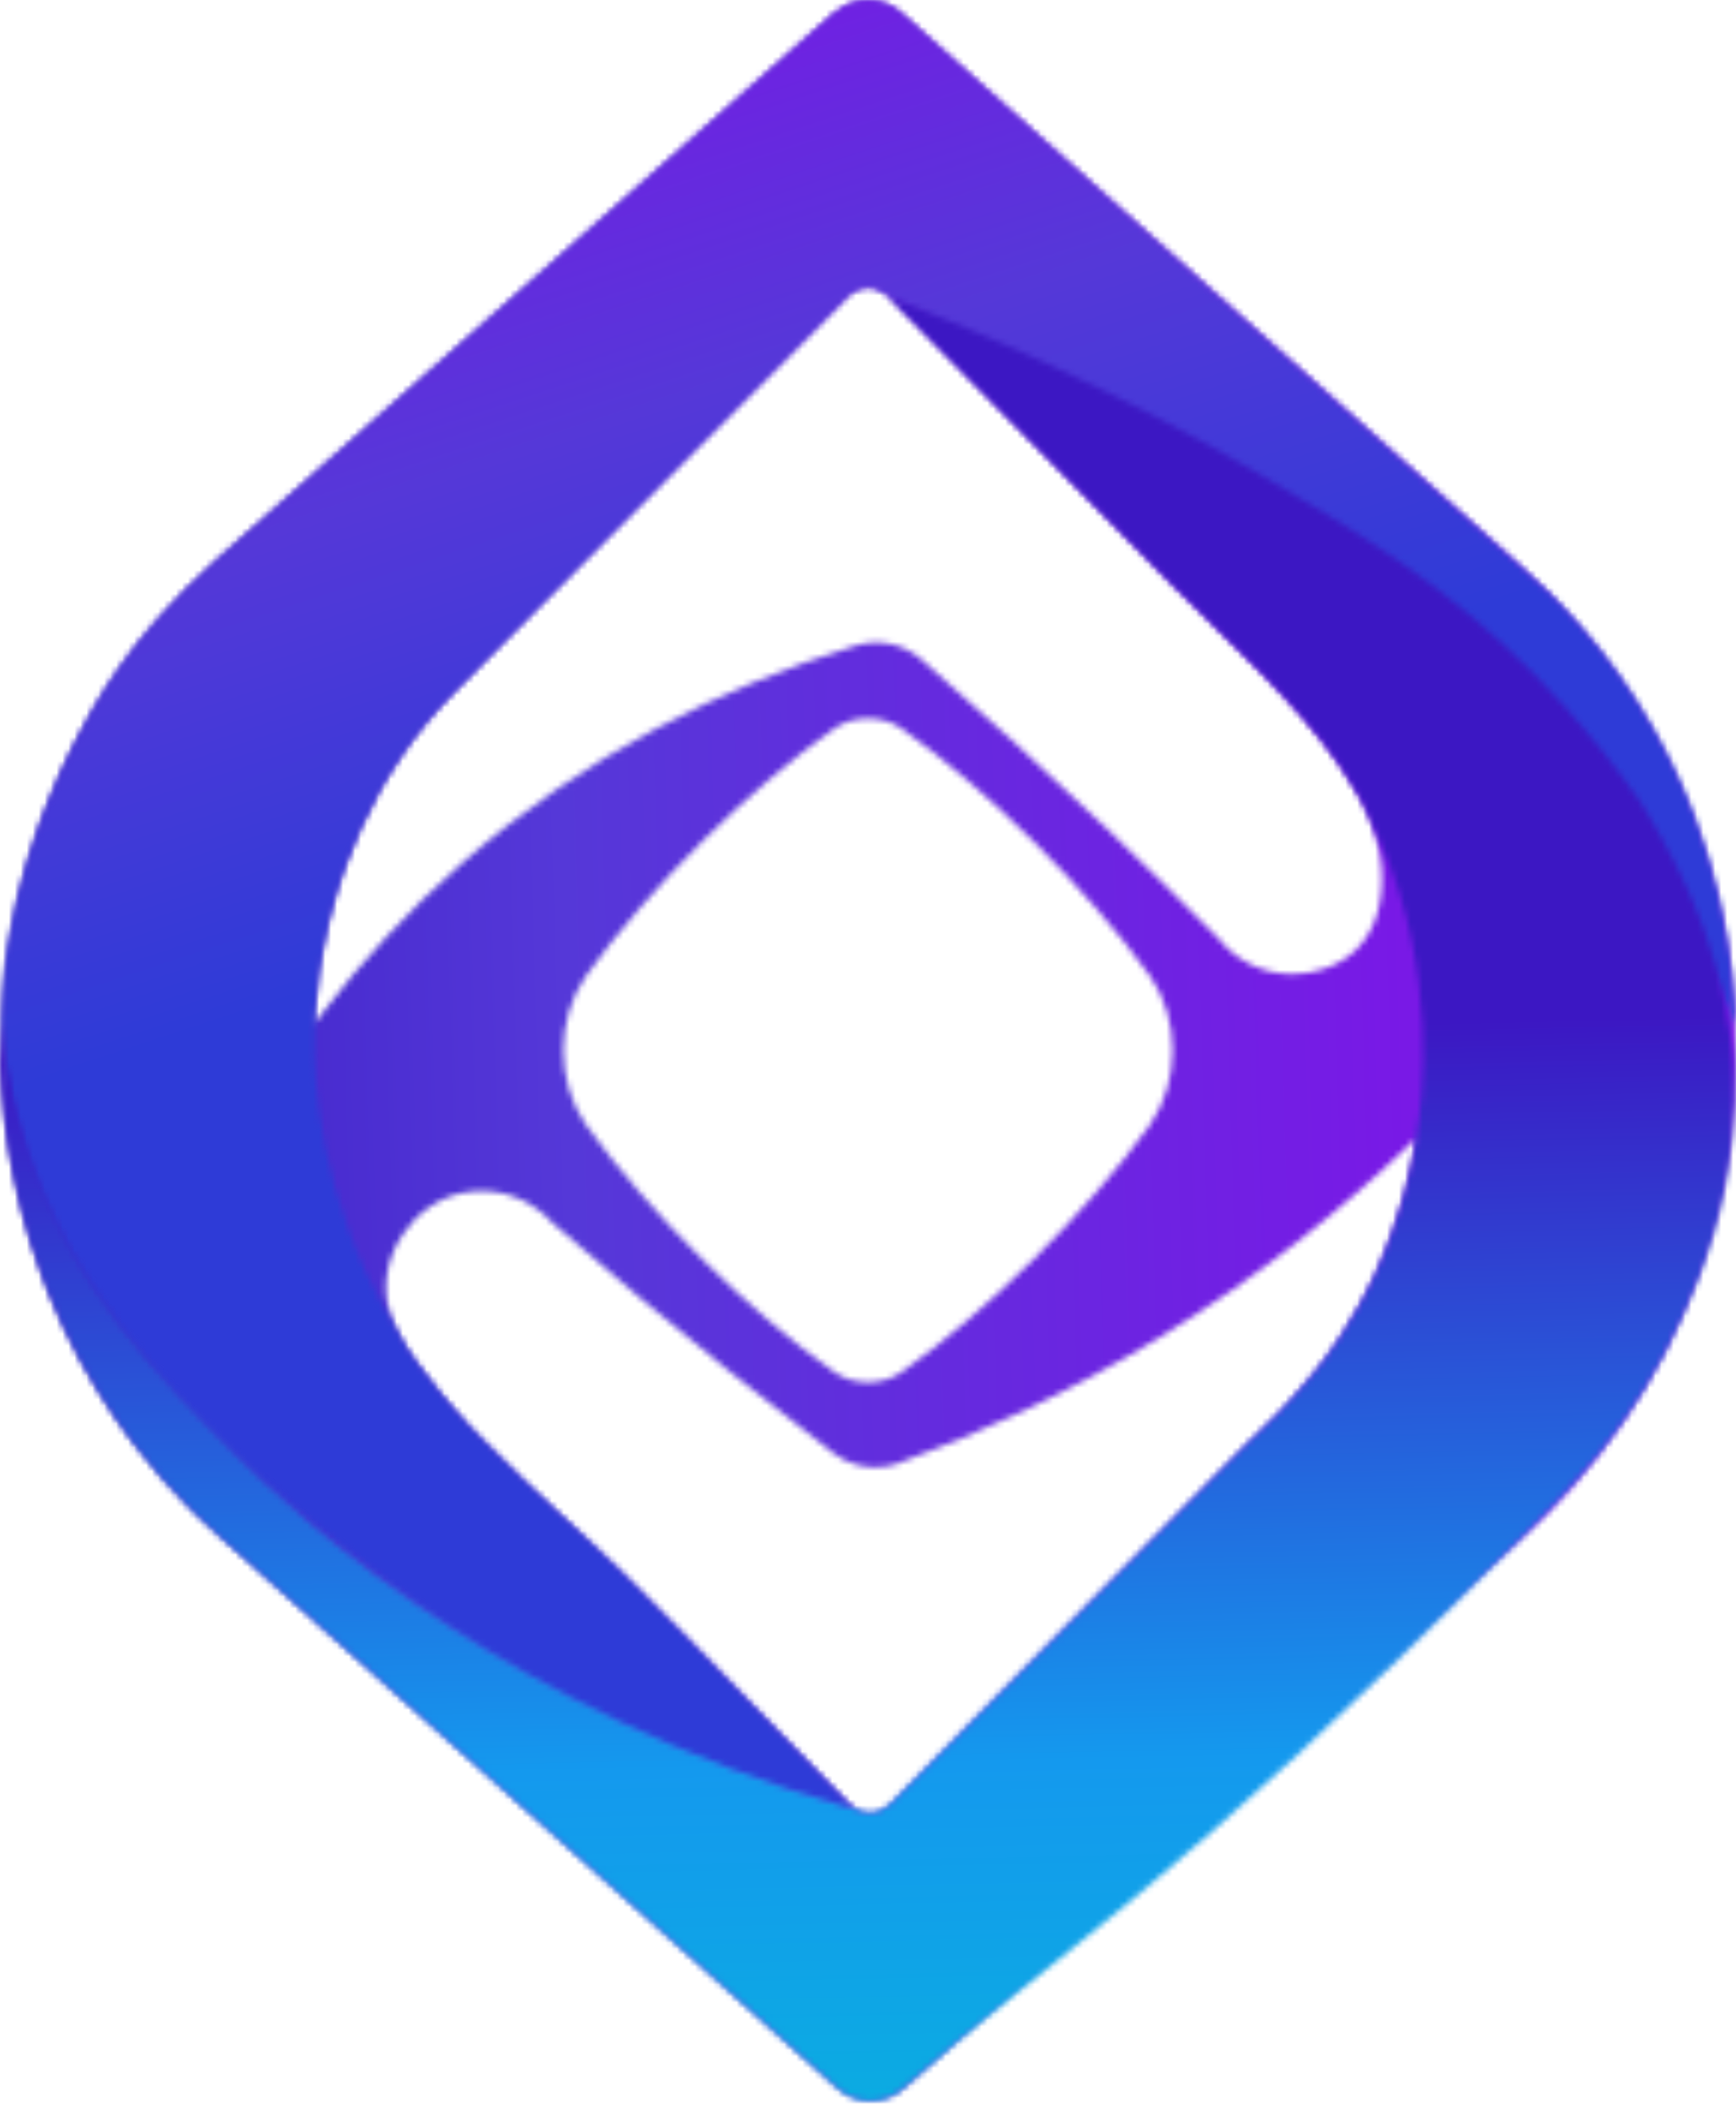 <svg width="291" height="353" viewBox="0 0 291 353" fill="none" xmlns="http://www.w3.org/2000/svg">
<mask id="mask0_2336_8758" style="mask-type:luminance" maskUnits="userSpaceOnUse" x="0" y="0" width="291" height="353">
<path d="M150.53 245.183C163.725 240.386 178.711 233.637 194.376 224.096C211.344 213.715 225.298 202.331 236.565 191.517C236.864 191.246 237.108 190.975 237.407 190.704C237.325 191.219 237.216 191.761 237.135 192.249C236.972 193.143 236.836 194.038 236.646 194.878C236.402 196.043 236.131 197.155 235.859 198.212C235.696 198.862 235.506 199.513 235.37 200.136C235.316 200.244 235.316 200.38 235.262 200.488C235.099 201.085 234.909 201.654 234.773 202.196C233.823 205.313 232.873 207.942 232.058 209.921C231.705 210.788 231.379 211.547 231.108 212.17C231.027 212.387 230.918 212.577 230.837 212.767V212.821C230.755 213.038 230.646 213.254 230.565 213.444C230.321 213.959 230.076 214.501 229.805 214.989C229.561 215.531 229.289 216.046 229.018 216.588C228.665 217.32 228.312 218.025 227.904 218.702C226.981 220.356 226.058 221.928 225.081 223.391C224.647 224.123 224.131 224.855 223.642 225.533C223.181 226.21 222.719 226.888 222.203 227.565C221.742 228.189 221.253 228.866 220.737 229.463C220.276 230.086 219.787 230.655 219.298 231.224C215.497 235.832 211.968 239.166 209.606 241.415C209.525 241.497 209.443 241.578 209.362 241.632C199.262 251.85 189.136 262.069 179.145 272.151C168.991 282.397 158.973 292.507 149.336 302.237C148.983 302.616 148.575 302.914 148.168 303.131C147.598 303.457 147.001 303.646 146.404 303.728C145.453 303.863 144.503 303.673 143.634 303.24C143.173 302.996 142.711 302.671 142.331 302.264C129.788 289.633 117.544 276.651 104.893 264.129C97.427 256.783 89.174 249.682 81.708 242.039C81.572 241.903 81.436 241.795 81.301 241.632C79.59 239.979 77.798 238.082 75.925 235.859C75.355 235.209 74.758 234.504 74.16 233.799C73.862 233.42 73.536 233.013 73.21 232.607C71.989 231.143 70.848 229.652 69.735 228.107C68.568 226.481 67.455 224.774 66.586 222.958C66.532 222.903 66.504 222.822 66.477 222.741C65.934 221.602 65.5 220.437 65.174 219.217C62.975 210.734 69.219 201.518 77.581 199.865C82.197 198.971 86.622 200.109 90.015 202.575C90.857 203.172 91.671 203.876 92.35 204.635C92.404 204.635 92.404 204.69 92.404 204.717C101.961 213.065 111.924 221.44 122.295 229.788C128.132 234.477 133.942 239.057 139.698 243.475C141.761 245.047 144.232 245.861 146.729 245.861C148.032 245.861 149.363 245.644 150.666 245.183M139.888 229.923C125.825 219.976 108.938 203.416 98.187 188.427C93.192 181.109 93.192 170.864 98.187 163.573C108.938 148.557 125.825 131.997 139.888 122.049C143.091 119.8 147.897 119.8 151.1 122.049C165.136 131.997 182.05 148.557 192.801 163.573C197.823 170.864 197.823 181.109 192.801 188.427C182.05 203.416 165.163 219.976 151.1 229.923C149.471 231.062 147.489 231.604 145.48 231.604C143.471 231.604 141.49 231.035 139.888 229.923ZM52.849 168.885C52.849 168.668 52.849 168.424 52.903 168.18C52.903 167.828 52.957 167.449 53.011 167.042C53.256 164.196 53.636 161.513 54.125 158.965C54.423 157.393 54.722 155.902 55.075 154.466C55.401 153.029 55.781 151.647 56.161 150.346C56.324 149.804 56.459 149.262 56.649 148.747C56.758 148.313 56.894 147.88 57.057 147.473C57.355 146.524 57.654 145.684 57.98 144.817C58.821 142.54 59.636 140.534 60.423 138.8C64.251 130.397 69.436 122.646 76.061 116.005C89.662 102.318 103.074 88.82 114.449 77.355C126.938 64.779 136.983 54.723 142.005 49.682C142.223 49.465 142.467 49.248 142.711 49.086C142.928 48.923 143.146 48.787 143.363 48.706C143.444 48.652 143.553 48.598 143.634 48.571C143.824 48.489 144.069 48.381 144.259 48.354C144.53 48.272 144.829 48.245 145.073 48.218C145.698 48.164 146.349 48.218 146.947 48.435C147.517 48.625 148.005 48.896 148.494 49.275C148.657 49.411 148.82 49.546 148.956 49.709L197.226 98.659C206.403 107.982 216.936 117.171 224.511 128.148C224.565 128.256 224.647 128.365 224.701 128.473C224.891 128.744 225.054 129.015 225.244 129.313C226.275 130.804 227.199 132.349 228.067 133.948C228.61 134.897 229.072 135.927 229.506 136.957C229.506 137.011 229.561 137.065 229.561 137.119C233.633 147.283 232.357 160.483 219.76 162.895C214.764 163.871 210.095 162.489 206.593 159.643C205.724 158.911 204.909 158.098 204.203 157.203C198.231 151.159 192.068 145.115 185.742 139.044C175.236 129.015 164.81 119.529 154.467 110.503C151.426 107.847 147.245 106.98 143.444 108.172C120.992 115.111 98.079 126.467 77.391 144.681C68.351 152.623 60.695 161.052 54.206 169.536C53.636 170.24 53.093 170.945 52.604 171.623C52.658 170.701 52.686 169.78 52.767 168.885M139.996 2.06C130.25 10.679 108.477 29.95 82.169 53.26C68.025 65.809 52.523 79.523 36.885 93.373C36.206 93.97 35.555 94.566 34.93 95.135C25.754 103.7 18.369 113.43 12.858 123.947C12.56 124.489 12.288 125.004 12.044 125.546C11.854 125.898 11.392 126.847 10.741 128.283C10.632 128.527 10.496 128.771 10.388 129.042C10.171 129.53 9.926 130.072 9.682 130.641C7.781 134.87 6.18 139.179 4.877 143.57C4.822 143.651 4.795 143.76 4.795 143.841C2.433 151.891 0.967 160.158 0.451 168.479C0.37 169.915 0.288 171.352 0.261 172.788C0.098 178.887 0.451 184.985 1.32 191.056C1.456 192.059 1.619 193.089 1.809 194.146C2.026 195.42 2.297 196.721 2.569 198.022C5.392 211.709 10.822 224.936 18.885 236.889C20.243 238.922 21.682 240.873 23.202 242.798C24.722 244.722 26.026 246.294 27.03 247.46C27.79 248.327 28.55 249.167 29.283 249.953C29.881 250.577 30.451 251.2 31.048 251.823C31.238 252.04 31.428 252.23 31.645 252.42C32.46 253.233 33.247 254.019 34.089 254.832C34.903 255.618 35.772 256.377 36.614 257.163L140.431 349.886C143.553 352.704 148.277 352.732 151.426 349.94C184.303 320.722 219.733 289.2 254.483 258.274C261.189 252.311 266.944 245.698 271.777 238.651C271.886 238.488 271.994 238.326 272.13 238.19C283.125 222.009 289.315 203.416 290.7 184.578C291.026 180.35 291.08 176.122 290.89 171.921C289.912 147.609 281.008 123.621 264.148 104.323C261.216 100.935 258.04 97.737 254.619 94.674L151.019 2.196C149.444 0.786 147.49 0.081 145.508 0.081C143.526 0.081 141.625 0.786 140.051 2.168" fill="white"/>
</mask>
<g mask="url(#mask0_2336_8758)">
<path d="M290.728 -8.724L-10.543 0.307L0.318 361.387L301.589 352.355L290.728 -8.724Z" fill="url(#paint0_linear_2336_8758)"/>
</g>
<mask id="mask1_2336_8758" style="mask-type:luminance" maskUnits="userSpaceOnUse" x="0" y="0" width="291" height="304">
<path d="M139.977 2.06C130.231 10.679 108.457 29.95 82.15 53.259C68.005 65.808 52.503 79.523 36.866 93.373C20.984 107.44 16.314 117.116 12.024 125.519C11.074 127.335 1.464 146.497 0.459 166.147C-2.039 214.989 49.354 253.287 68.223 267.354C82.639 278.114 107.561 293.807 143.561 303.185C143.099 302.941 142.638 302.616 142.258 302.21C129.715 289.579 117.471 276.596 104.819 264.074C97.353 256.729 89.1 249.628 81.607 241.984C81.471 241.849 81.335 241.74 81.2 241.578C79.516 239.925 77.698 238.027 75.824 235.805C75.254 235.154 74.657 234.45 74.06 233.745C73.761 233.365 73.435 232.959 73.109 232.552C71.888 231.089 70.747 229.598 69.634 228.053C68.467 226.427 67.354 224.719 66.485 222.903C66.431 222.849 66.404 222.768 66.376 222.686C64.639 219.84 62.983 216.723 61.435 213.363C52.123 193.116 52.558 175.336 52.693 171.595C52.748 170.674 52.775 169.752 52.856 168.858C52.856 168.641 52.856 168.397 52.911 168.153C52.911 167.801 52.965 167.421 53.019 167.015C53.264 164.169 53.644 161.486 54.132 158.938C54.431 157.366 54.73 155.875 55.083 154.439C55.408 153.002 55.788 151.62 56.196 150.319C56.358 149.777 56.494 149.235 56.684 148.72C56.793 148.286 56.929 147.852 57.092 147.446C57.417 146.497 57.689 145.657 58.015 144.789C58.856 142.513 59.698 140.507 60.485 138.772C64.313 130.37 69.499 122.618 76.123 115.978C89.725 102.29 103.136 88.793 114.511 77.328C127.027 64.751 137.045 54.696 142.067 49.654C142.963 48.76 144.049 48.272 145.162 48.191C145.162 48.191 146.14 47.947 147.036 48.435C189.062 70.66 248.871 114.569 248.871 114.569C258.292 122.917 266.002 129.964 274.201 141.347C282.834 153.3 287.938 164.413 290.898 171.839C290.626 161.648 288.726 142.215 277.106 121.887C269.776 109.039 261.088 100.176 254.572 94.593L150.999 2.114C149.425 0.705 147.47 -6.10352e-05 145.488 -6.10352e-05C143.506 -6.10352e-05 141.606 0.705 140.031 2.087" fill="white"/>
</mask>
<g mask="url(#mask1_2336_8758)">
<path d="M262.203 -86.903L-92.254 29.649L26.649 390.06L381.106 273.507L262.203 -86.903Z" fill="url(#paint1_linear_2336_8758)"/>
</g>
<mask id="mask2_2336_8758" style="mask-type:luminance" maskUnits="userSpaceOnUse" x="0" y="49" width="291" height="303">
<path d="M197.268 98.685C206.444 108.009 216.978 117.197 224.552 128.174C224.606 128.283 224.688 128.391 224.742 128.5C224.932 128.771 225.095 129.042 225.285 129.34C226.317 130.83 227.24 132.375 228.136 133.975C228.679 134.923 229.14 135.953 229.575 136.983C229.575 137.037 229.629 137.091 229.629 137.146C230.253 138.42 230.878 139.775 231.502 141.238C240.95 163.355 238.561 183.629 237.394 190.703C237.312 191.218 237.204 191.733 237.122 192.248C236.959 193.143 236.796 194.037 236.633 194.877C236.389 196.043 236.118 197.154 235.846 198.211C235.683 198.861 235.52 199.512 235.357 200.135C235.303 200.244 235.303 200.379 235.249 200.488C235.086 201.084 234.896 201.653 234.76 202.195C233.81 205.312 232.86 207.941 232.045 209.92C231.692 210.787 231.394 211.546 231.095 212.17C231.014 212.386 230.905 212.576 230.824 212.766V212.82C230.742 213.037 230.634 213.254 230.552 213.443C230.308 213.958 230.063 214.501 229.792 214.988C229.548 215.53 229.276 216.045 228.977 216.587C228.625 217.319 228.272 218.024 227.864 218.702C226.941 220.355 226.018 221.927 225.041 223.391C224.606 224.122 224.091 224.854 223.602 225.532C223.14 226.209 222.679 226.887 222.163 227.565C221.702 228.188 221.213 228.866 220.697 229.462C220.236 230.085 219.747 230.654 219.258 231.224C215.457 235.831 211.928 239.165 209.566 241.415C209.485 241.496 209.403 241.577 209.322 241.632C199.222 251.85 189.096 262.068 179.105 272.151C168.951 282.396 158.933 292.506 149.296 302.236C148.943 302.616 148.535 302.914 148.101 303.131C147.531 303.483 146.934 303.646 146.336 303.727C145.386 303.862 144.436 303.673 143.567 303.239C113.079 294.674 90.41 282.26 75.722 272.72C56.283 260.144 43.958 248.191 39.18 243.366C26.773 230.871 12.302 215.964 4.511 192.167C1.769 183.737 0.574 176.474 0.031 171.649C-0.186 180.946 0.656 193.63 5.054 207.806C11.515 228.622 22.402 242.201 26.963 247.459C30.682 251.714 34.076 254.967 36.546 257.135L140.391 349.858C143.513 352.677 148.237 352.704 151.359 349.912C177.693 326.603 196.643 316.574 254.416 258.246C262.669 249.898 273.827 239.057 281.999 220.68C284.958 214.04 290.442 201.382 290.633 184.551C290.904 161.973 281.51 145.439 276.461 136.82C275.755 135.628 274.995 134.408 274.995 134.408C271.357 129.177 265.493 121.371 257.185 112.969C242.172 97.791 227.701 89.253 210.815 79.279C197.24 71.256 186.272 66.025 180.001 63.043C168.083 57.379 157.522 53.015 148.97 49.762L197.24 98.712L197.268 98.685Z" fill="white"/>
</mask>
<g mask="url(#mask2_2336_8758)">
<path d="M290.817 43.552L-6.559 49.875L0.033 358.872L297.408 352.549L290.817 43.552Z" fill="url(#paint2_linear_2336_8758)"/>
</g>
<defs>
<linearGradient id="paint0_linear_2336_8758" x1="243.97" y1="164.098" x2="-47.87" y2="172.877" gradientUnits="userSpaceOnUse">
<stop stop-color="#7B17E7"/>
<stop offset="0.51" stop-color="#5538D8"/>
<stop offset="1" stop-color="#2C10BD"/>
</linearGradient>
<linearGradient id="paint1_linear_2336_8758" x1="99.25" y1="-10.976" x2="147.331" y2="135.248" gradientUnits="userSpaceOnUse">
<stop stop-color="#7B17E7"/>
<stop offset="0.51" stop-color="#5538D8"/>
<stop offset="1" stop-color="#2E3BD7"/>
</linearGradient>
<linearGradient id="paint2_linear_2336_8758" x1="151.587" y1="423.126" x2="146.274" y2="173.219" gradientUnits="userSpaceOnUse">
<stop stop-color="#00C2D2"/>
<stop offset="0.51" stop-color="#1499EE"/>
<stop offset="1" stop-color="#3C17C3"/>
</linearGradient>
</defs>
</svg>

